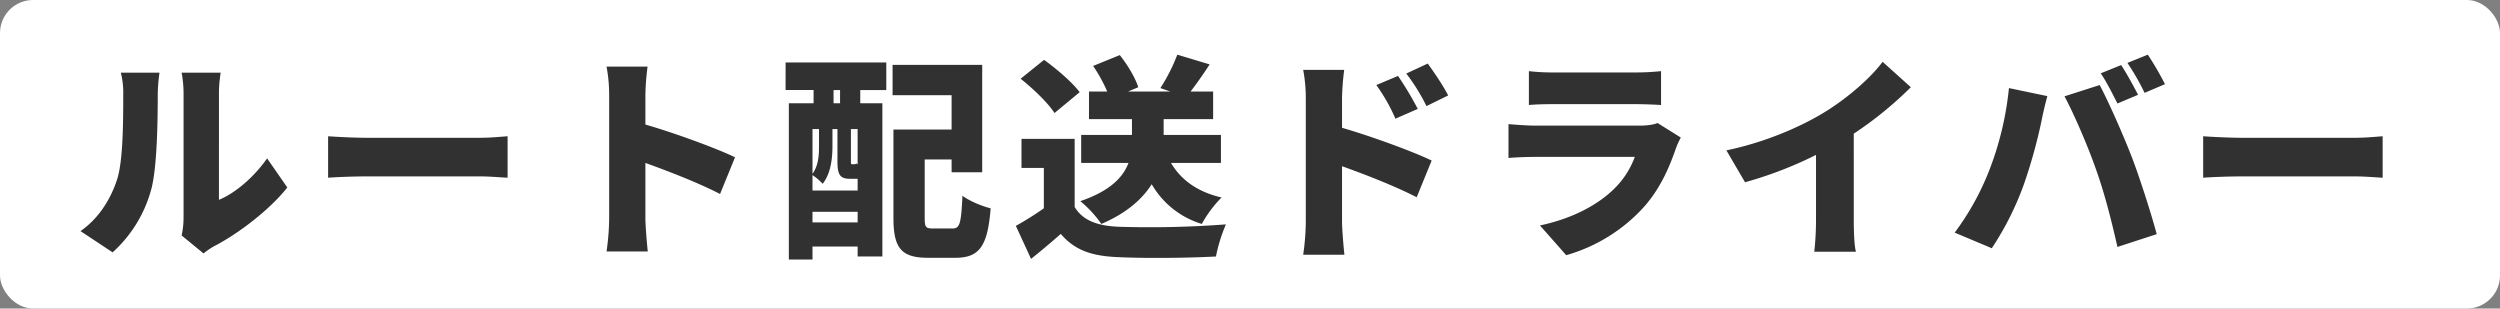 <svg xmlns="http://www.w3.org/2000/svg" width="1284.583" height="158.523"><rect width="100%" height="100%" fill="#808080" stroke="none"/><rect width="1284.583" height="158.523" rx="17" fill="#fff"/><path d="M57.862 129.672a67.058 67.058 0 0019.961-32.785c2.9-11.263 3.234-34.569 3.234-48.285a88.139 88.139 0 01.892-11.263H62.1a43.26 43.26 0 011.228 11.486c0 13.939-.112 34.457-3.234 43.6-2.9 8.81-8.586 19.292-18.734 26.317zm46.724.558a36.181 36.181 0 015.353-3.68c12.377-6.354 28.658-18.734 37.689-30.22l-10.371-14.943c-6.914 9.813-16.392 17.842-24.756 21.3V47.822a67.74 67.74 0 01.892-10.482H93.321a58.346 58.346 0 011 10.371v64.008a42.65 42.65 0 01-1 9.256zm64.008-38.918c4.572-.335 12.935-.669 19.292-.669h59.213c4.572 0 10.817.558 13.716.669v-21.3c-3.234.223-8.7.781-13.716.781h-59.213c-5.464 0-14.831-.446-19.292-.781zM377.68 80.83c-9.367-4.572-31-12.489-46.055-16.838V48.714a132.579 132.579 0 011.115-14.5h-21.076a77.9 77.9 0 011.338 14.5v63.674a125.184 125.184 0 01-1.338 16.838h21.187c-.556-5.018-1.223-13.83-1.223-16.838V83.729c11.82 4.237 27.1 10.148 38.36 15.946zm53.972-27.767h-3.345v-6.8h3.345zm-14.162 61.22v-5.464h23.195v5.464zm3.345-47.95v8.7c0 4.572-.223 9.925-3.345 14.274V66.333zm18.846 25.536h1v6.022h-23.195v-7.917a29.793 29.793 0 015.241 4.461c4.237-5.353 5.018-13.27 5.018-19.292v-8.81h2.565v16.5c0 7.248 1.45 9.033 6.579 9.033zm1-7.36c-.223-.223-.446-.335-.669-.558-.223.335-.446.446-1.45.446h-.669c-.558 0-.669-.112-.669-1.673V66.333h3.457zM403.659 46.26h14.385v6.8h-12.712v80.292h12.155v-6.691h23.195v5.13h12.712V53.063h-11.366v-6.8h13.382V32.096h-51.742zm75.94 71.145c-3.9 0-4.46-.558-4.46-5.464v-30h13.828v6.579h15.723v-55.2h-46.055v15.612h30.331v17.624h-29.885v45.5c0 15.835 4.349 20.407 17.954 20.407h13.828c12.489 0 16.615-6.022 18.177-25.425-4.237-1-11.04-3.791-14.5-6.468-.663 14.271-1.332 16.836-5.124 16.836zm147.758-33.676V69.344h-29.439v-8.14h25.425V47.041h-11.6c3.011-3.9 6.468-8.81 9.813-13.939l-16.613-5.018a92.006 92.006 0 01-8.7 17.173l5.13 1.784h-21.745l5.241-2.23c-1.45-4.8-5.576-11.6-9.479-16.5l-13.716 5.576a76.413 76.413 0 017.254 13.154h-9.37v14.162h22.08v8.14h-26.095v14.385h24.31c-2.676 7.137-9.256 14.385-24.756 19.626a58.64 58.64 0 0110.817 11.71c13.047-5.576 21.076-12.824 25.871-20.407a44.547 44.547 0 0025.759 20.407 60.088 60.088 0 0110.148-13.6c-12.378-2.792-20.964-9.149-25.982-17.735zm-72.594-36.353c-3.792-5.13-11.935-12.044-18.288-16.616l-12.043 9.7c6.356 5.018 14.162 12.489 17.4 17.619zm-2.565 23.975h-27.321v14.945h11.486v20.739a159.849 159.849 0 01-14.385 9.033l7.806 16.95c6.022-4.8 10.705-8.81 15.277-12.824 7.36 8.586 16.169 11.374 29.439 11.932 13.939.669 36.13.446 50.292-.335a81.58 81.58 0 015.13-16.5 518.2 518.2 0 01-55.087 1.223c-10.928-.446-18.507-3.234-22.637-10.148zm191.913-22.3c-2.453-4.907-7.025-11.6-10.482-16.392l-11.04 5.13a97.883 97.883 0 0110.371 16.727zm-15.612 6.914a170.057 170.057 0 00-10.148-16.95l-11.15 4.681a90.991 90.991 0 019.813 17.284zm-38.918-5.576a132.579 132.579 0 011.115-14.5h-21.075a77.9 77.9 0 011.338 14.5v63.671a125.187 125.187 0 01-1.338 16.836h21.187c-.558-5.018-1.227-13.828-1.227-16.838V85.402c11.82 4.237 27.1 10.148 38.36 15.946l7.694-18.846c-9.367-4.572-31-12.489-46.055-16.838zm162.14 12.824c-1.784.781-5.13 1.338-9.367 1.338h-53.08c-3.791 0-9.033-.335-14.162-.781v17.4c5.018-.446 11.374-.558 14.162-.558h50.738a43.783 43.783 0 01-10.37 16.164c-8.029 8.029-20.964 15.389-38.36 19.069l13.493 15.277a85.4 85.4 0 0039.81-24.644c8.252-9.256 12.936-19.738 16.615-30.443a43.314 43.314 0 012.453-5.353zm-66.127-9.256c3.345-.335 8.7-.446 12.489-.446h42.045c4.237 0 10.259.223 13.382.446v-17.4a125.17 125.17 0 01-13.159.669h-42.268a106.908 106.908 0 01-12.489-.669zm166.934 14.718a190.319 190.319 0 0029.328-23.864l-14.5-13.047c-6.356 8.475-17.842 18.4-29.1 25.425-12.49 7.807-31.228 15.946-51.185 20.072l9.59 16.392a203.6 203.6 0 0036.467-14.05v33.565a150.546 150.546 0 01-.892 16.169h21.41c-.894-3.122-1.118-10.816-1.118-16.169zm137.384-35.238l-10.484 4.237c3.011 4.349 6.245 10.928 8.586 15.5l10.594-4.461c-2.005-3.902-5.908-11.15-8.696-15.276zm13.716-5.353l-10.482 4.237a124.383 124.383 0 018.81 15.389l10.482-4.461a159.153 159.153 0 00-8.81-15.165zm-81.738 60.105a135.96 135.96 0 01-17.508 31.335l19.069 8.029a153.135 153.135 0 0016.392-32.557 268.6 268.6 0 009.144-32.785c.446-2.565 2.007-9.256 3.011-12.824l-19.738-4.126a161.326 161.326 0 01-10.37 42.928zm55.087-1.227c4.349 12.155 7.806 25.648 11.04 39.922l20.184-6.579c-3.122-11.6-9.033-29.774-12.712-39.364-3.9-10.148-11.82-28.324-16.615-37.245l-18.066 5.8c4.683 8.585 12.043 25.646 16.169 37.467zm55.087 4.349c4.572-.335 12.935-.669 19.292-.669h59.213c4.572 0 10.817.558 13.716.669v-21.3c-3.234.223-8.7.781-13.716.781h-59.213c-5.464 0-14.831-.446-19.292-.781z" fill="#313131"/></svg>